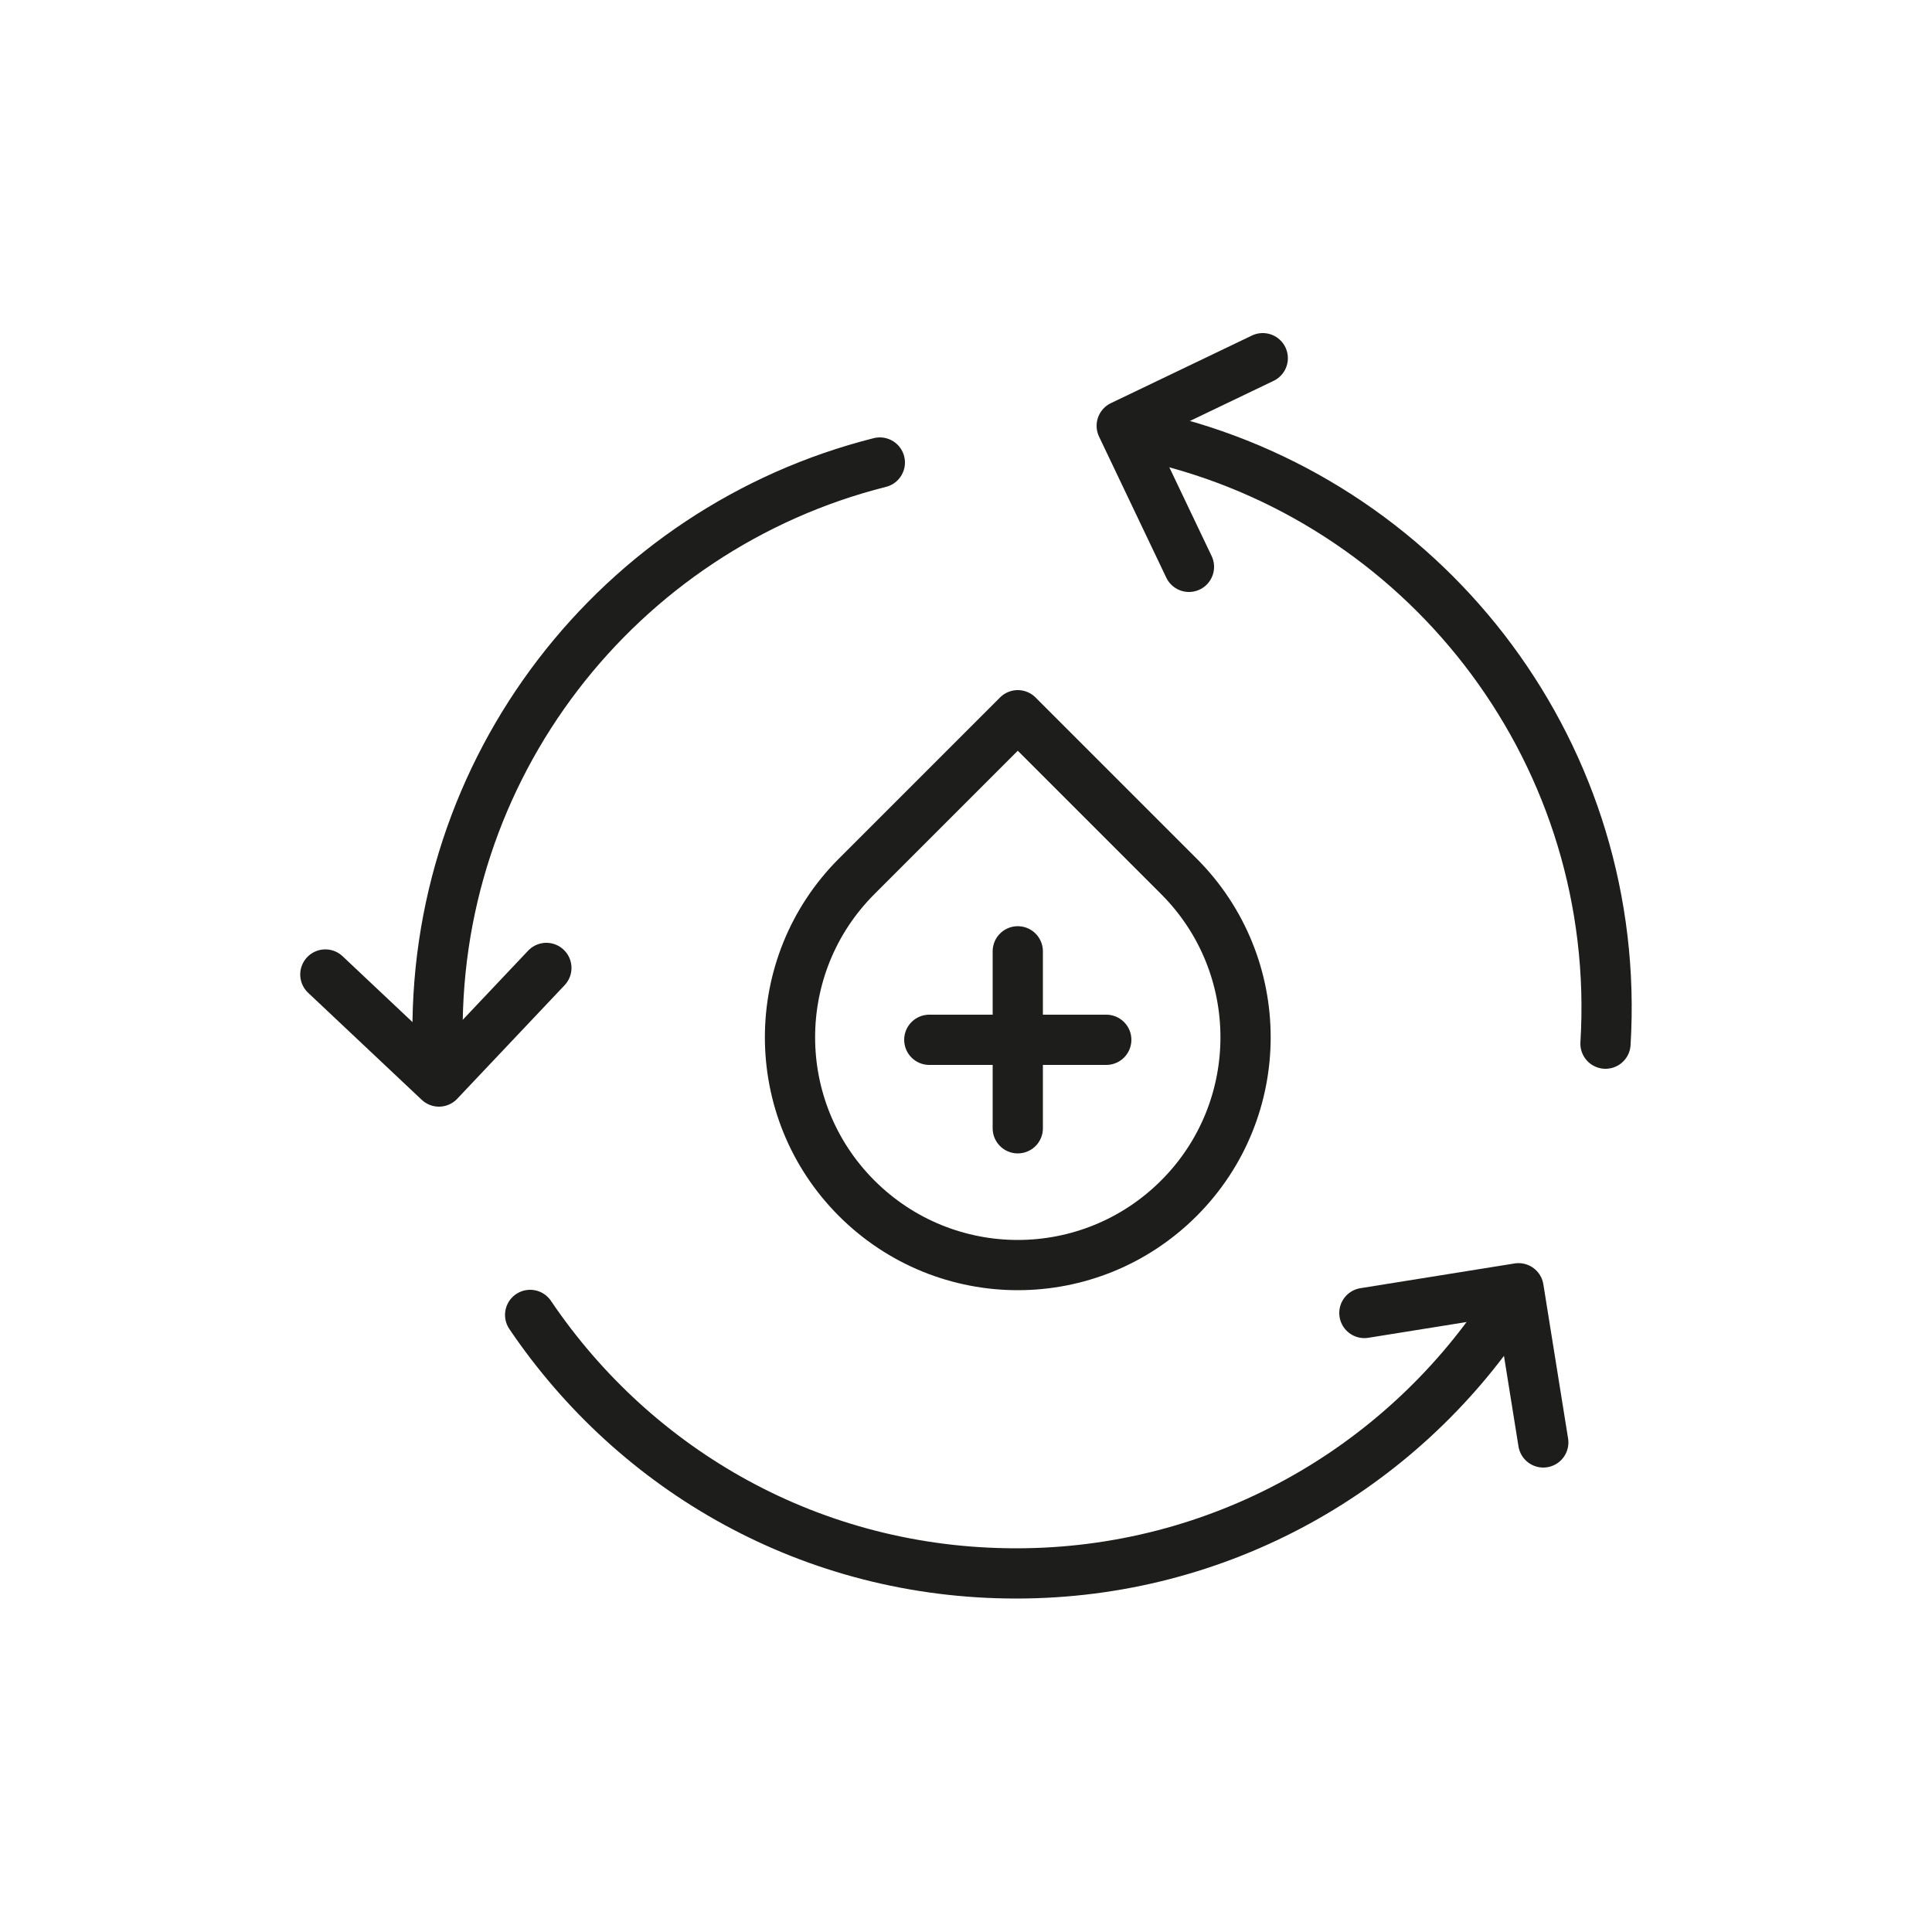 <svg viewBox="0 0 50 50" xmlns="http://www.w3.org/2000/svg" id="Layer_1"><defs><style>.cls-1,.cls-2{fill:none;}.cls-2{stroke:#1d1d1b;stroke-linecap:round;stroke-linejoin:round;stroke-width:1.3px;}</style></defs><path d="M38.95,33.93c-2.72,4.09-7.37,6.79-12.65,6.79s-9.85-2.65-12.58-6.69" class="cls-2"></path><path d="M11.33,27.11c-.21-7.24,4.69-13.44,11.44-15.14" class="cls-2"></path><polyline points="14.14 25.05 11.36 27.99 8.42 25.22" class="cls-2"></polyline><polyline points="35.31 33.98 39.3 33.34 39.94 37.33" class="cls-2"></polyline><path d="M30.14,11.39c6.93,1.75,11.86,8.22,11.41,15.62" class="cls-2"></path><polyline points="30.77 14.67 29.03 11.02 32.68 9.27" class="cls-2"></polyline><rect height="50" width="50" class="cls-1"></rect><path d="M22.17,31.01h0c-2.3-2.3-2.3-6.03,0-8.33l4.17-4.17,4.17,4.17c2.3,2.3,2.3,6.03,0,8.33h0c-1.15,1.15-2.66,1.73-4.17,1.73-1.51,0-3.02-.58-4.17-1.73Z" class="cls-2"></path><line y2="29.2" x2="26.34" y1="24.62" x1="26.34" class="cls-2"></line><line y2="26.91" x2="24.05" y1="26.91" x1="28.63" class="cls-2"></line></svg>
